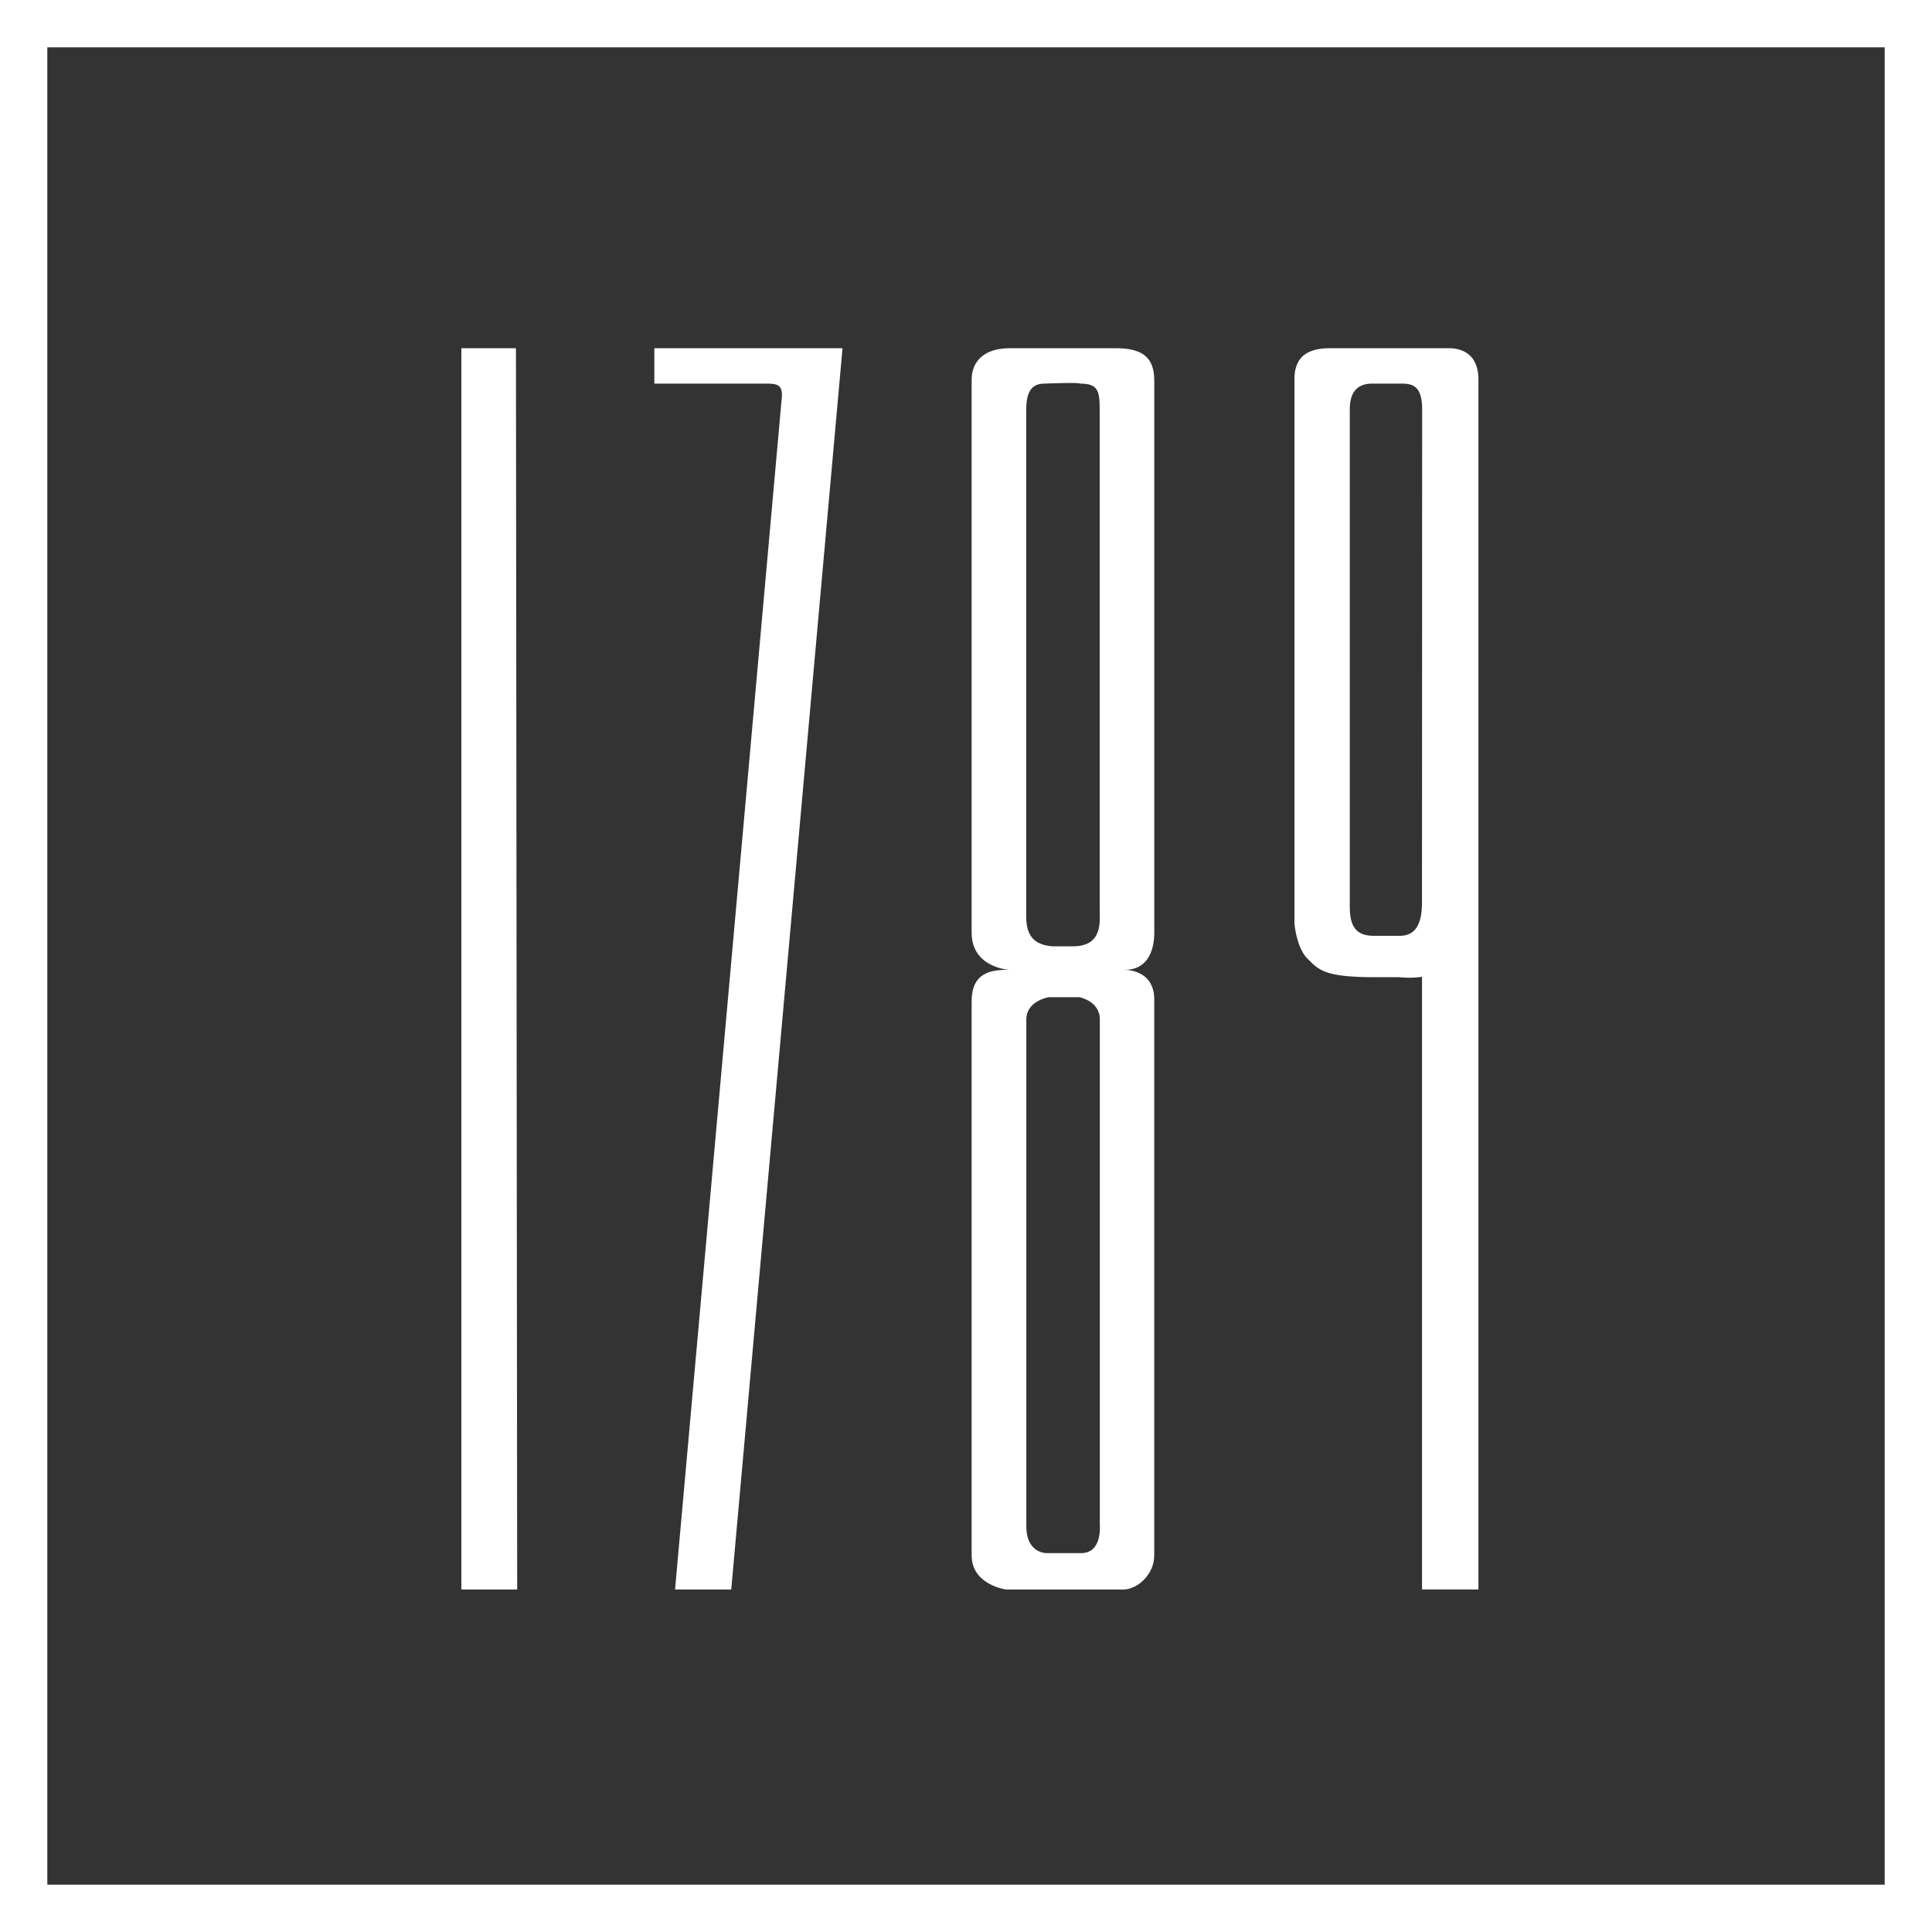 <svg xmlns="http://www.w3.org/2000/svg" viewBox="0 0 734.79 734.79"><rect x="0" y="0" width="734.79" height="734.79" fill="#333333" stroke="none"/><defs><style>.cls-1{fill:#fff;}</style></defs><title>Logo 1789 Boxed Outlined</title><g id="Layer_1" data-name="Layer 1"><path class="cls-1" d="M320.43,132.43,278.11,604.52H256.74l40.52-452.45c.7-5.64-1.41-6.17-5.65-6.17H248.86V132.43Z"/><polygon class="cls-1" points="196.23 132.43 196.7 604.52 175.47 604.52 175.47 132.43 196.23 132.43"/><path class="cls-1" d="M428,368.83c7.77,0,11-6.35,11-14.12V144.6c0-9.88-6.1-12.17-14.88-12.17h-40c-10.89,0-14.58,6-14.58,11.88v210.4c0,13.41,14.23,14.12,14.23,14.12-6.35,0-14.23.68-14.23,12v210.7c0,11.29,13.06,13,13.06,13h44.74c4.94,0,11.65-5.4,11.65-13.06V380.12c0-12-12-11.29-12-11.29m-36.7-212.42c0-6,1.12-10.51,6.9-10.51,0,0,13.53-.54,13.53,0,6.8,0,7.52,2.5,7.52,10V345.66c0,4.48,1.4,14.25-10.14,14.25h-7.71c-10.8-.71-10.1-8.88-10.1-14Zm28,423.67s1,10.62-7.09,10.62h-13s-7.86.34-7.86-10.25V387.72c0-7.05,8.48-8.46,8.48-8.46h11.7s7.77,1.41,7.77,8.46Z"/><path class="cls-1" d="M548.82,132.43H505.9c-9.17,0-13.59,3.71-13.59,11.82V351.19s.71,9.17,4.95,13.4,6.35,7.06,25.4,7.06h9.58a35.12,35.12,0,0,0,8.59-.14v233h21.46V144.25c0-6.36-3-11.82-11.47-11.82m-10,210.76c0,8.45-2.61,12.72-8.41,12.72H522.36c-7.64,0-9-5-9-11.31V155.78c0-3.56.7-9.88,8.47-9.88H531c4.94,0,9.88-.68,9.88,9.88Z"/><path class="cls-1" d="M734.79,734.79H0V0H734.79ZM18,716.79H716.79V18H18Z"/></g></svg>